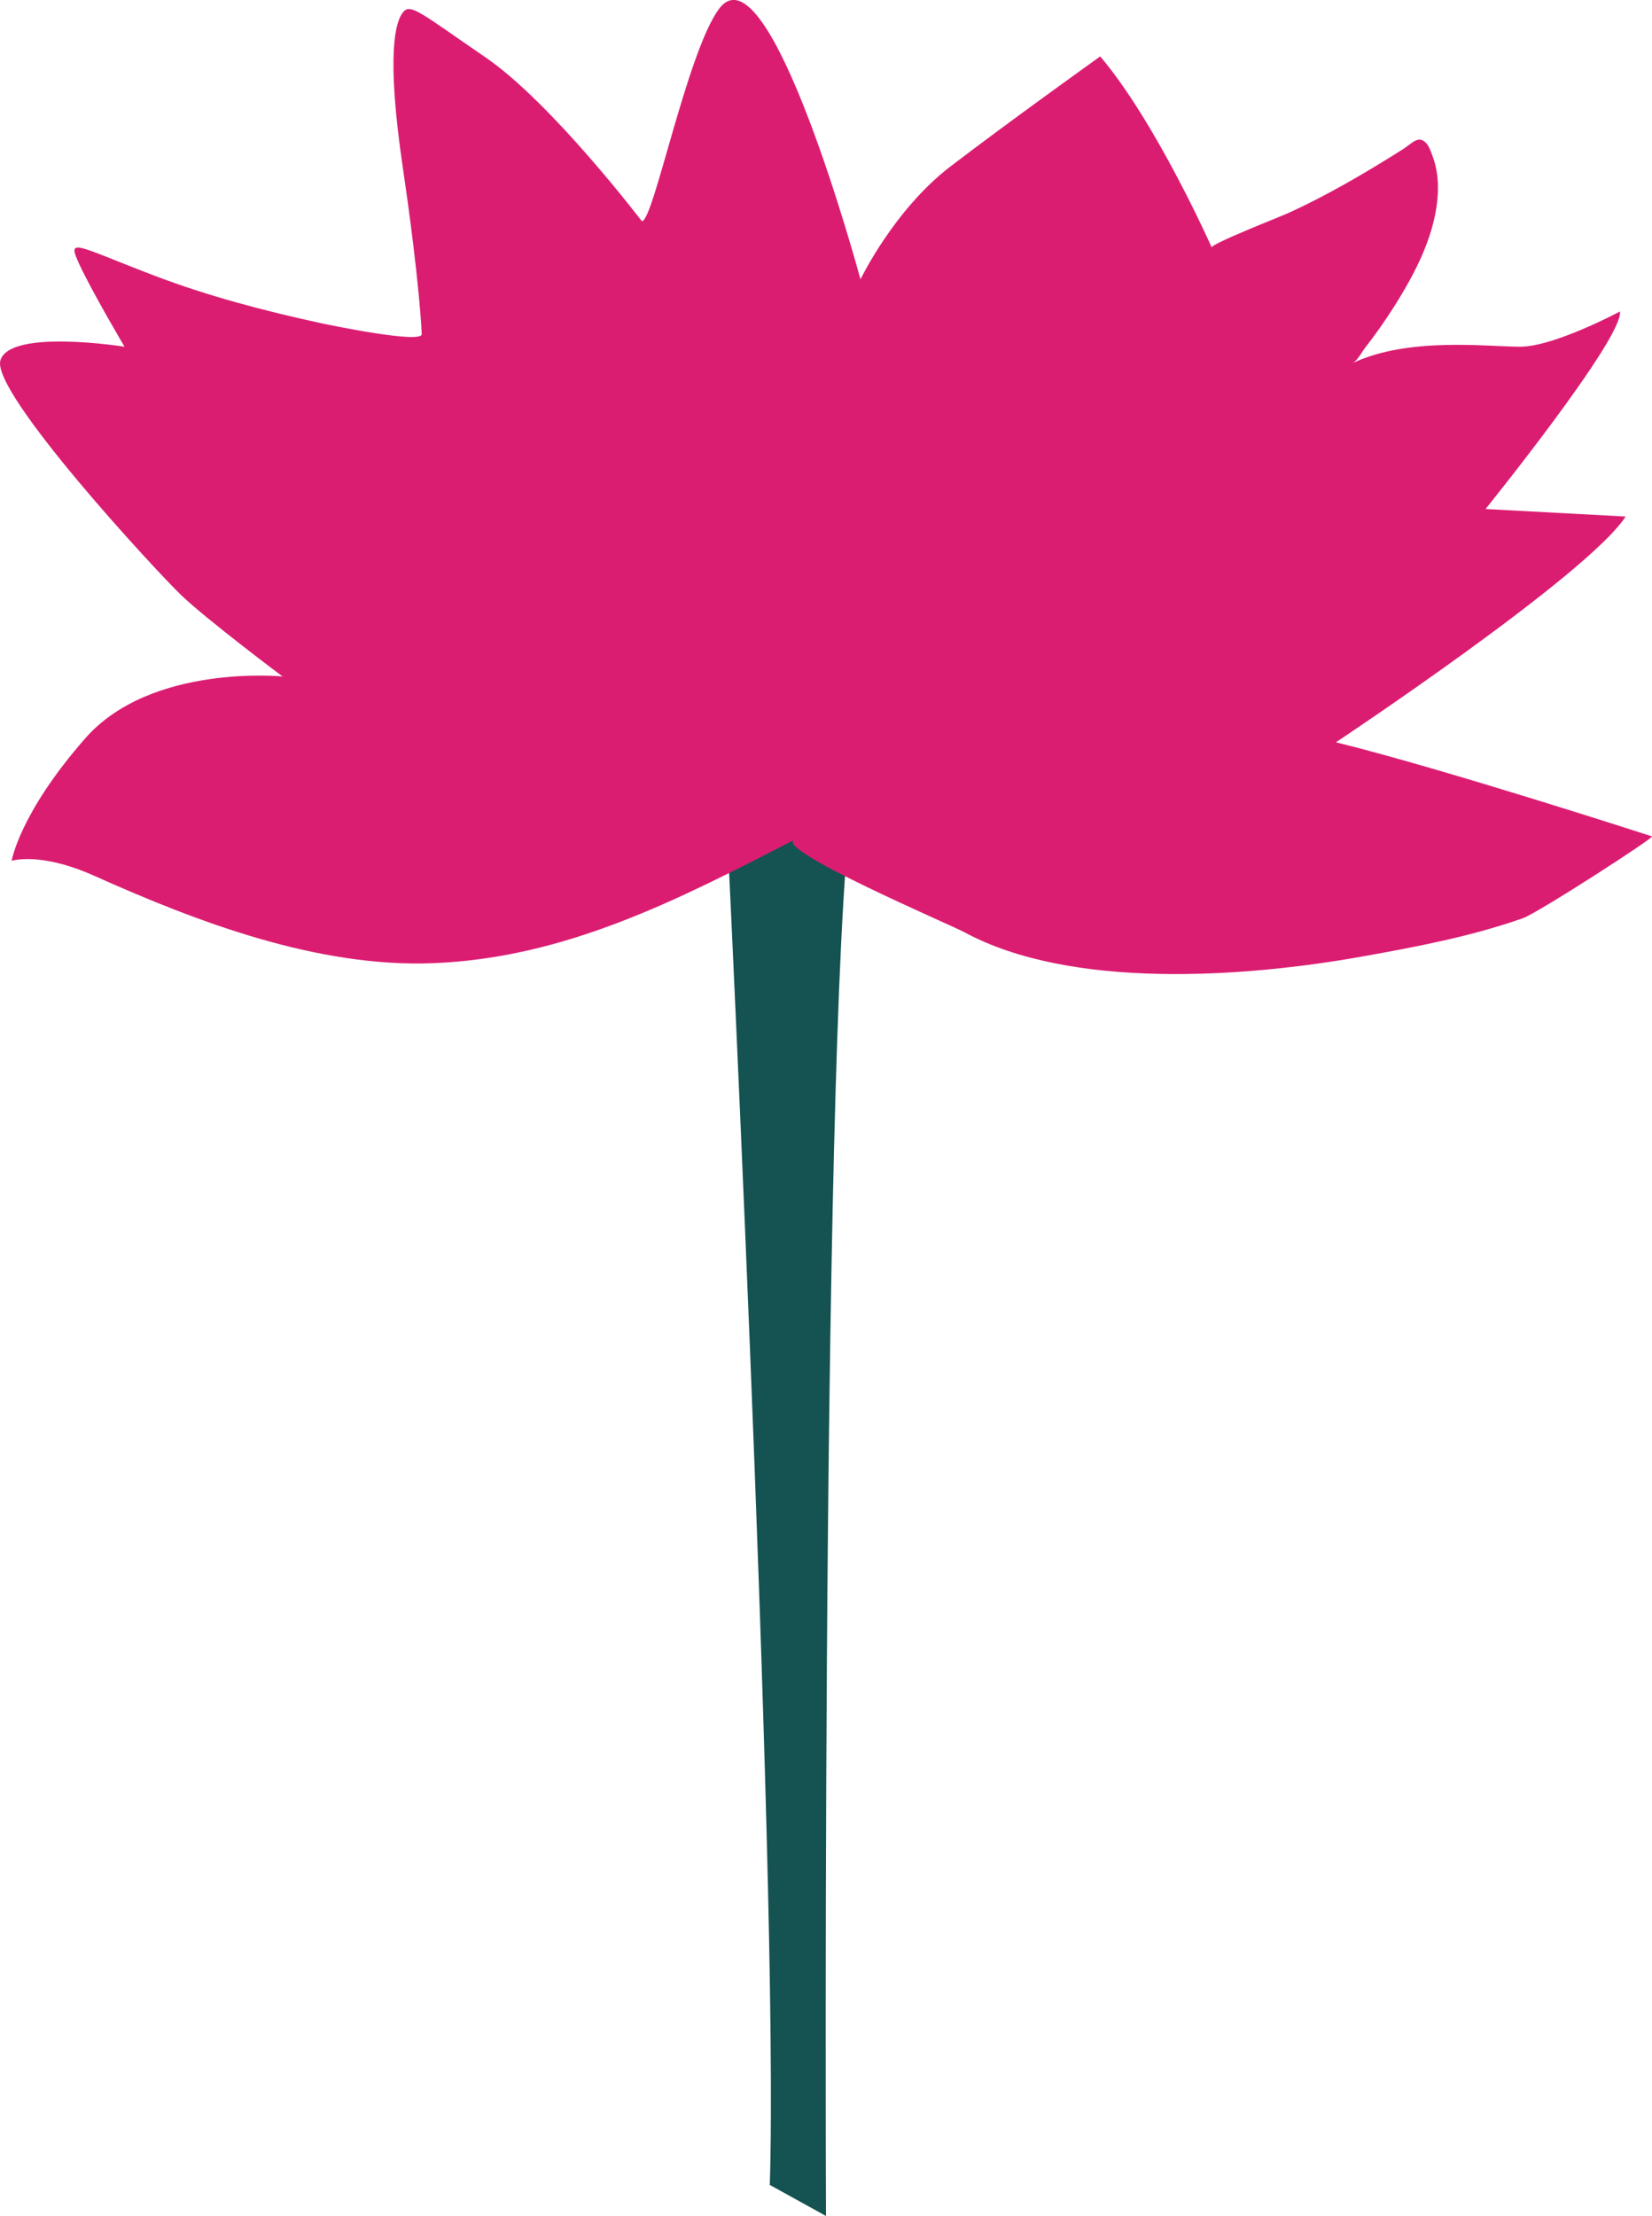 <?xml version="1.0" encoding="UTF-8"?>
<svg data-bbox="0.001 -0.023 894.73 1200.023" viewBox="0 0 894.73 1200" xmlns="http://www.w3.org/2000/svg" data-type="color">
    <g>
        <path d="M391.42 399.94s30.73 616.36 25.51 783.25l30.43 16.81s-2.97-729.77 17.41-780.7c20.38-50.94-42.79-46.86-42.79-46.86l-30.56 27.51Z" fill="#155252" data-color="1"/>
        <path d="M6.32 466.16s15.28-5.09 44.83 8.15c56.18 25.18 120.93 49.73 183.48 47.27 71.76-2.82 132.65-34.34 195.49-66.77-10.4 5.37 85.1 46.17 91.91 49.87 58.17 31.59 152.71 24.56 215.83 13.28 29.29-5.24 58.88-10.84 87.01-20.75 7.98-2.81 71.45-43.77 69.83-44.3 0 0-113.09-36.68-171.15-50.94 0 0 136.52-90.67 156.89-122.25l-75.86-4.08s74.84-92.71 72.8-106.97c0 0-35.66 19.08-54 19.08s-60.21-5.43-90.77 8.84c2.47-1.15 5.21-6.3 6.81-8.35 5.52-7.09 10.72-14.45 15.53-22.05 11.73-18.52 23.06-40.11 23.82-62.49.21-6.16-.48-12.39-2.56-18.22-.89-2.5-2.1-6.39-4.05-8.28-4.18-4.05-7.44.54-12.25 3.57-20.33 12.83-41.48 25.31-63.44 35.16-3.06 1.37-40.98 16.29-40.18 18.09 0 0-30.1-67.82-60.41-103.48 0 0-50.64 36.24-81.2 59.67s-48.64 61.05-48.64 61.05S416.63-32 389.37 4.88c-17.32 23.43-35.66 115.89-41.77 114.87 0 0-48.9-64.18-84.56-88.63C227.4 6.69 222.3 1.6 218.23 6.69c-4.08 5.09-9.17 22.41 0 84.56 9.17 62.13 10.19 89.64 10.19 89.66.19 5.48-49.74-4.86-54.32-5.85-30.48-6.59-61.18-14.63-90.35-25.74-42.79-16.3-47.88-21.39-40.75-6.11s24.45 44.55 24.45 44.55S5.3 177.85.21 195.17s84.28 114.1 98.17 127.35c13.89 13.24 54.64 43.81 54.64 43.81s-71.31-7.13-106.97 33.62C10.4 440.69 6.32 466.16 6.32 466.16" fill="#db1d72" data-color="2"/>
    </g>
</svg>
